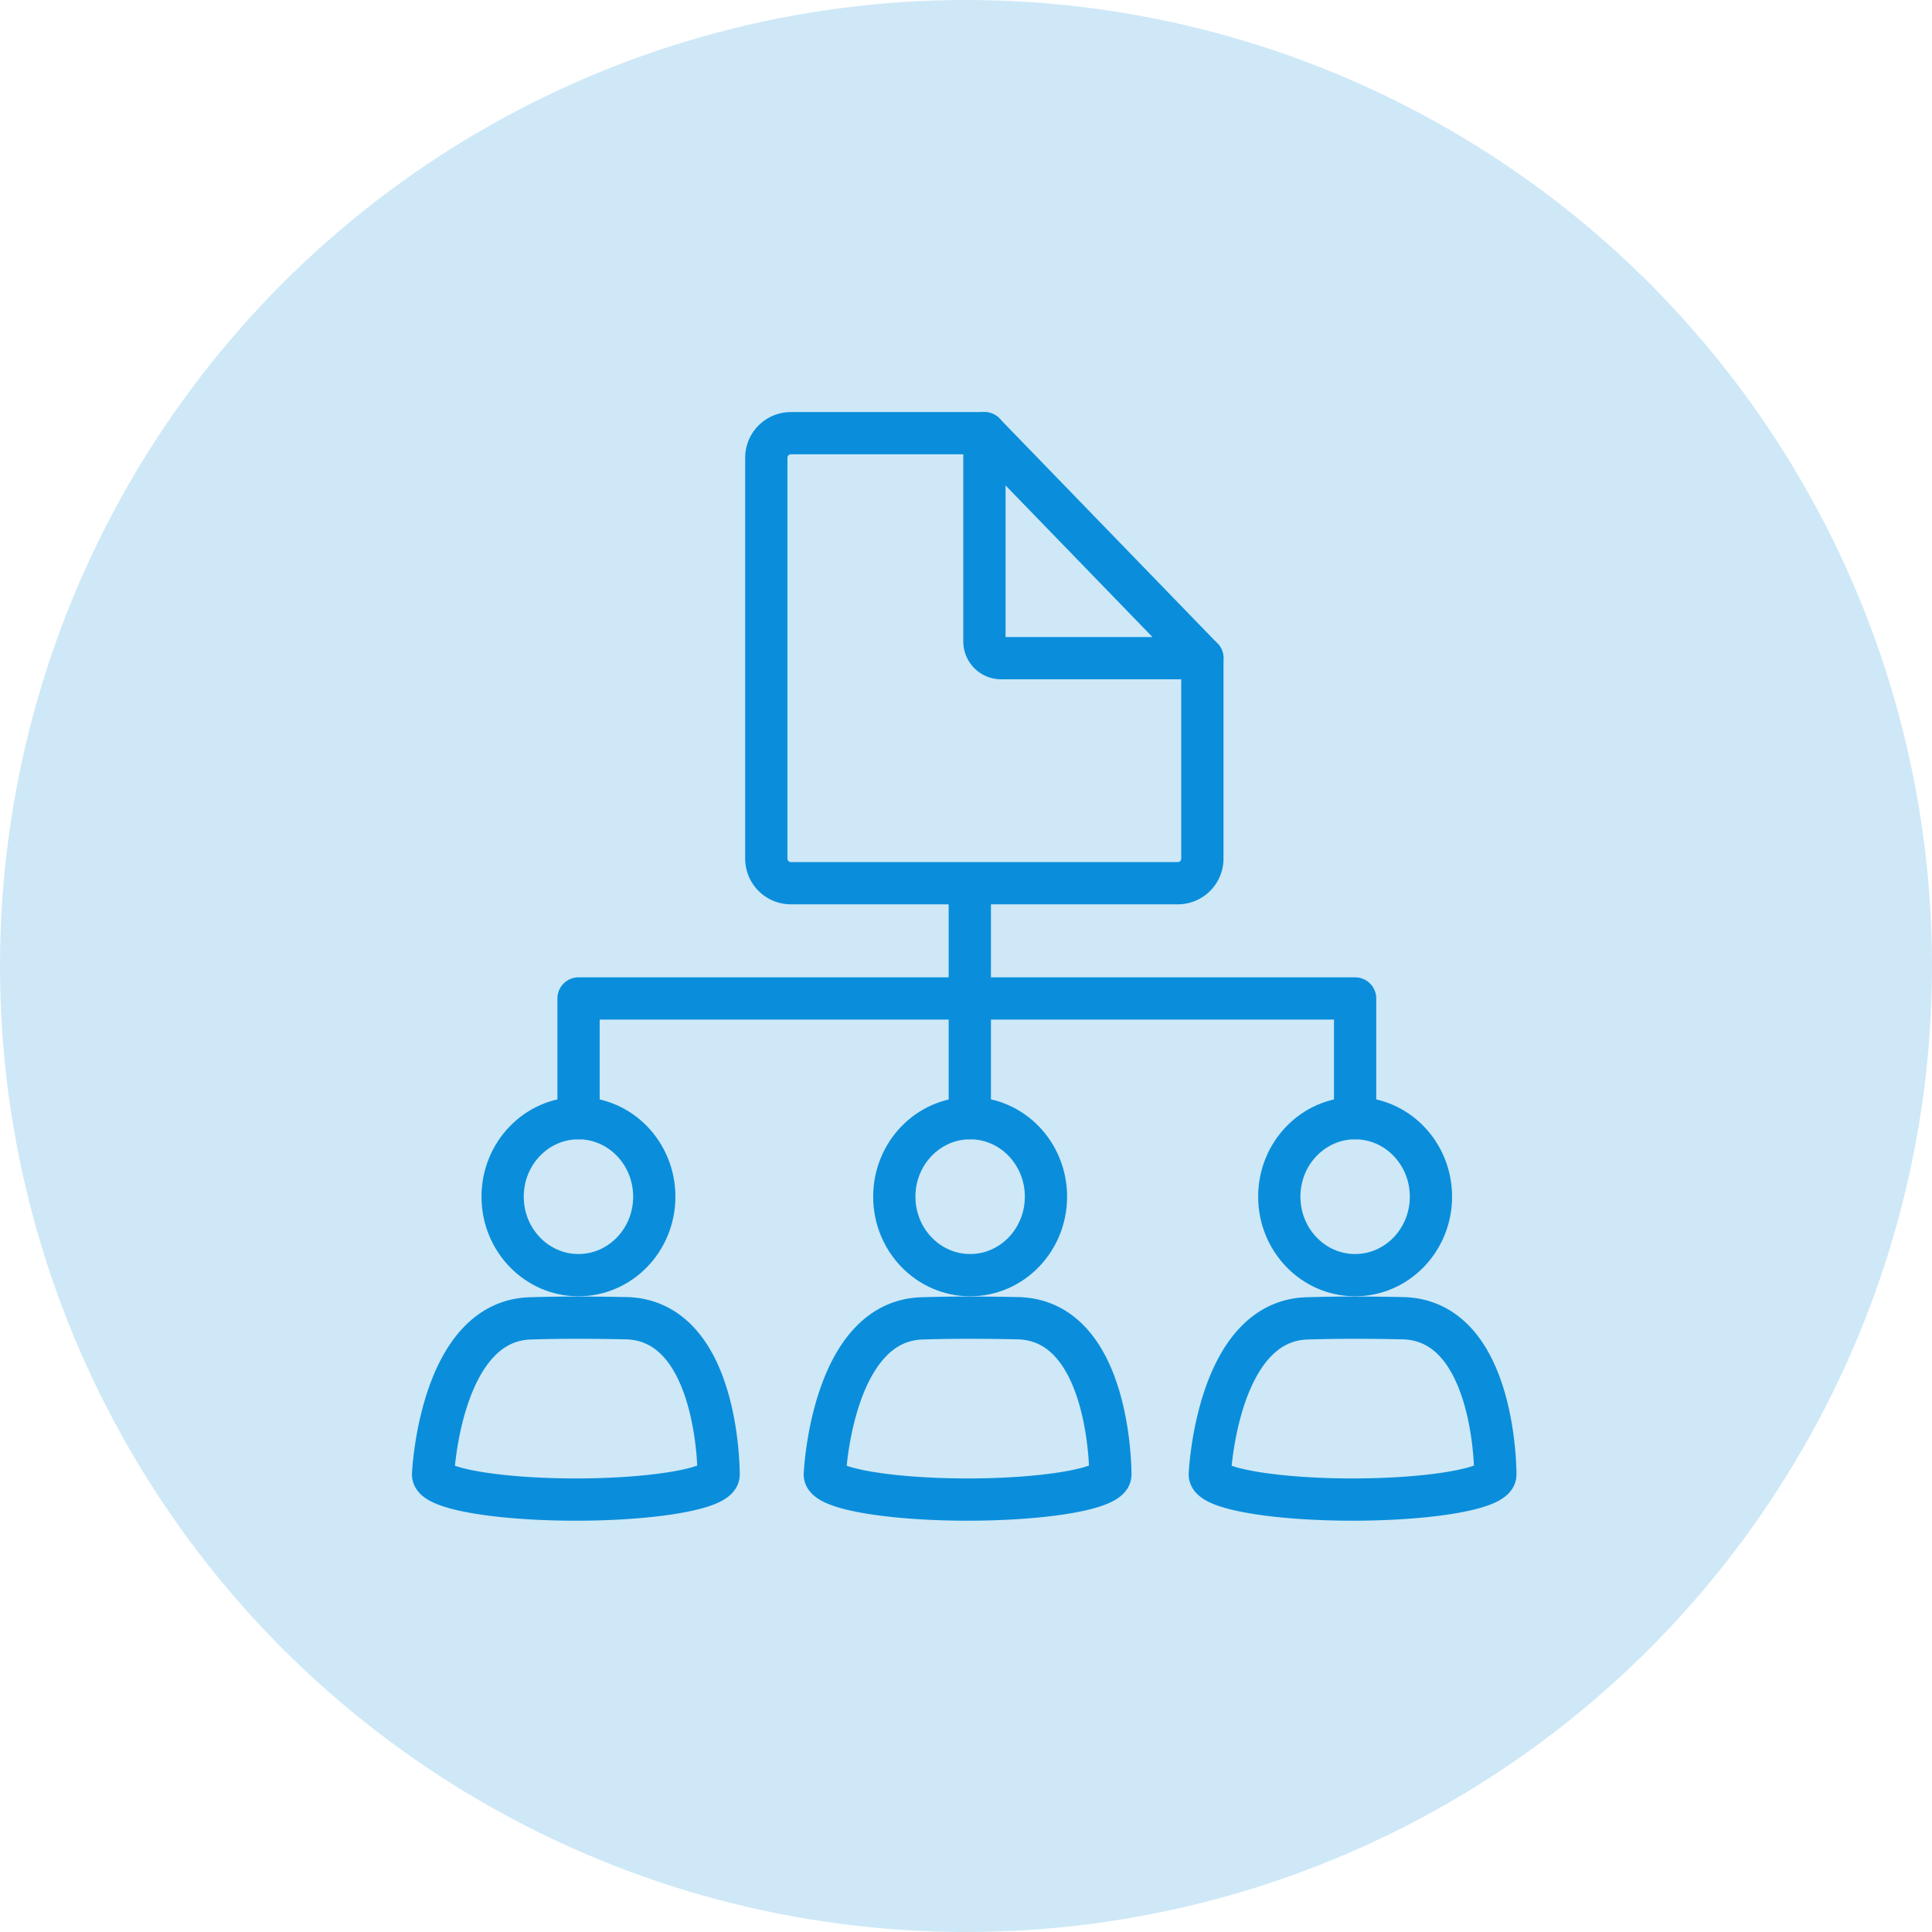 <svg xmlns="http://www.w3.org/2000/svg" id="multiple-user-icon" width="64" height="64" viewBox="0 0 64 64"><g id="stacks"><circle id="Ellipse_649" data-name="Ellipse 649" cx="32" cy="32" r="32" fill="rgba(10,142,219,0.2)"></circle><g id="Group_180044" data-name="Group 180044" transform="translate(14 14.003)"><path id="Path_146338" data-name="Path 146338" d="M219.046,718.355v-3.966H193.321s0,3.966,0,3.966" transform="translate(-188.156 -695.317)" fill="none" stroke="#0a8edb" stroke-linecap="round" stroke-linejoin="round" stroke-width="1.4"></path><line id="Line_66" data-name="Line 66" y1="7.675" transform="translate(18.126 15.363)" fill="none" stroke="#0a8edb" stroke-linecap="round" stroke-linejoin="round" stroke-width="1.4"></line><path id="Path_146339" data-name="Path 146339" d="M440.821,20.55v6.64a.814.814,0,0,1-.815.815H427.191a.814.814,0,0,1-.815-.815V13.913a.814.814,0,0,1,.815-.815H433.6" transform="translate(-414.991 -12.751)" fill="none" stroke="#0a8edb" stroke-linecap="round" stroke-linejoin="round" stroke-width="1.4"></path><path id="Path_146340" data-name="Path 146340" d="M704.12,20.551h-6.667A.555.555,0,0,1,696.9,20V13.1Z" transform="translate(-678.29 -12.751)" fill="none" stroke="#0a8edb" stroke-linecap="round" stroke-linejoin="round" stroke-width="1.4"></path><ellipse id="Ellipse_813" data-name="Ellipse 813" cx="2.512" cy="2.6" rx="2.512" ry="2.6" transform="translate(15.625 23.038)" fill="none" stroke="#0a8edb" stroke-linecap="round" stroke-linejoin="round" stroke-width="1.4"></ellipse><path id="Path_146341" data-name="Path 146341" d="M499.048,1115.574s.234-5.049,3.216-5.142c1.221-.038,2.278-.023,3.164-.006,3.109.06,3.077,5.178,3.077,5.18h0c0,.457-2.117.828-4.729.828s-4.729-.371-4.729-.828a.153.153,0,0,1,0-.032Z" transform="translate(-485.723 -1080.762)" fill="none" stroke="#0a8edb" stroke-linecap="round" stroke-linejoin="round" stroke-width="1.4"></path><ellipse id="Ellipse_814" data-name="Ellipse 814" cx="2.512" cy="2.6" rx="2.512" ry="2.6" transform="translate(28.378 23.038)" fill="none" stroke="#0a8edb" stroke-linecap="round" stroke-linejoin="round" stroke-width="1.4"></ellipse><path id="Path_146342" data-name="Path 146342" d="M976.658,1115.574s.234-5.049,3.216-5.142c1.221-.038,2.278-.023,3.164-.006,3.109.06,3.077,5.178,3.077,5.18h0c0,.457-2.117.828-4.729.828s-4.729-.371-4.729-.828a.151.151,0,0,1,0-.032Z" transform="translate(-950.58 -1080.762)" fill="none" stroke="#0a8edb" stroke-linecap="round" stroke-linejoin="round" stroke-width="1.4"></path><ellipse id="Ellipse_815" data-name="Ellipse 815" cx="2.512" cy="2.6" rx="2.512" ry="2.6" transform="translate(2.65 23.038)" fill="none" stroke="#0a8edb" stroke-linecap="round" stroke-linejoin="round" stroke-width="1.4"></ellipse><path id="Path_146343" data-name="Path 146343" d="M13.1,1115.574s.234-5.049,3.216-5.142c1.221-.038,2.278-.023,3.164-.006,3.109.06,3.077,5.178,3.077,5.18h0c0,.457-2.117.828-4.729.828s-4.729-.371-4.729-.828a.154.154,0,0,1,0-.032Z" transform="translate(-12.752 -1080.762)" fill="none" stroke="#0a8edb" stroke-linecap="round" stroke-linejoin="round" stroke-width="1.4"></path></g></g></svg>